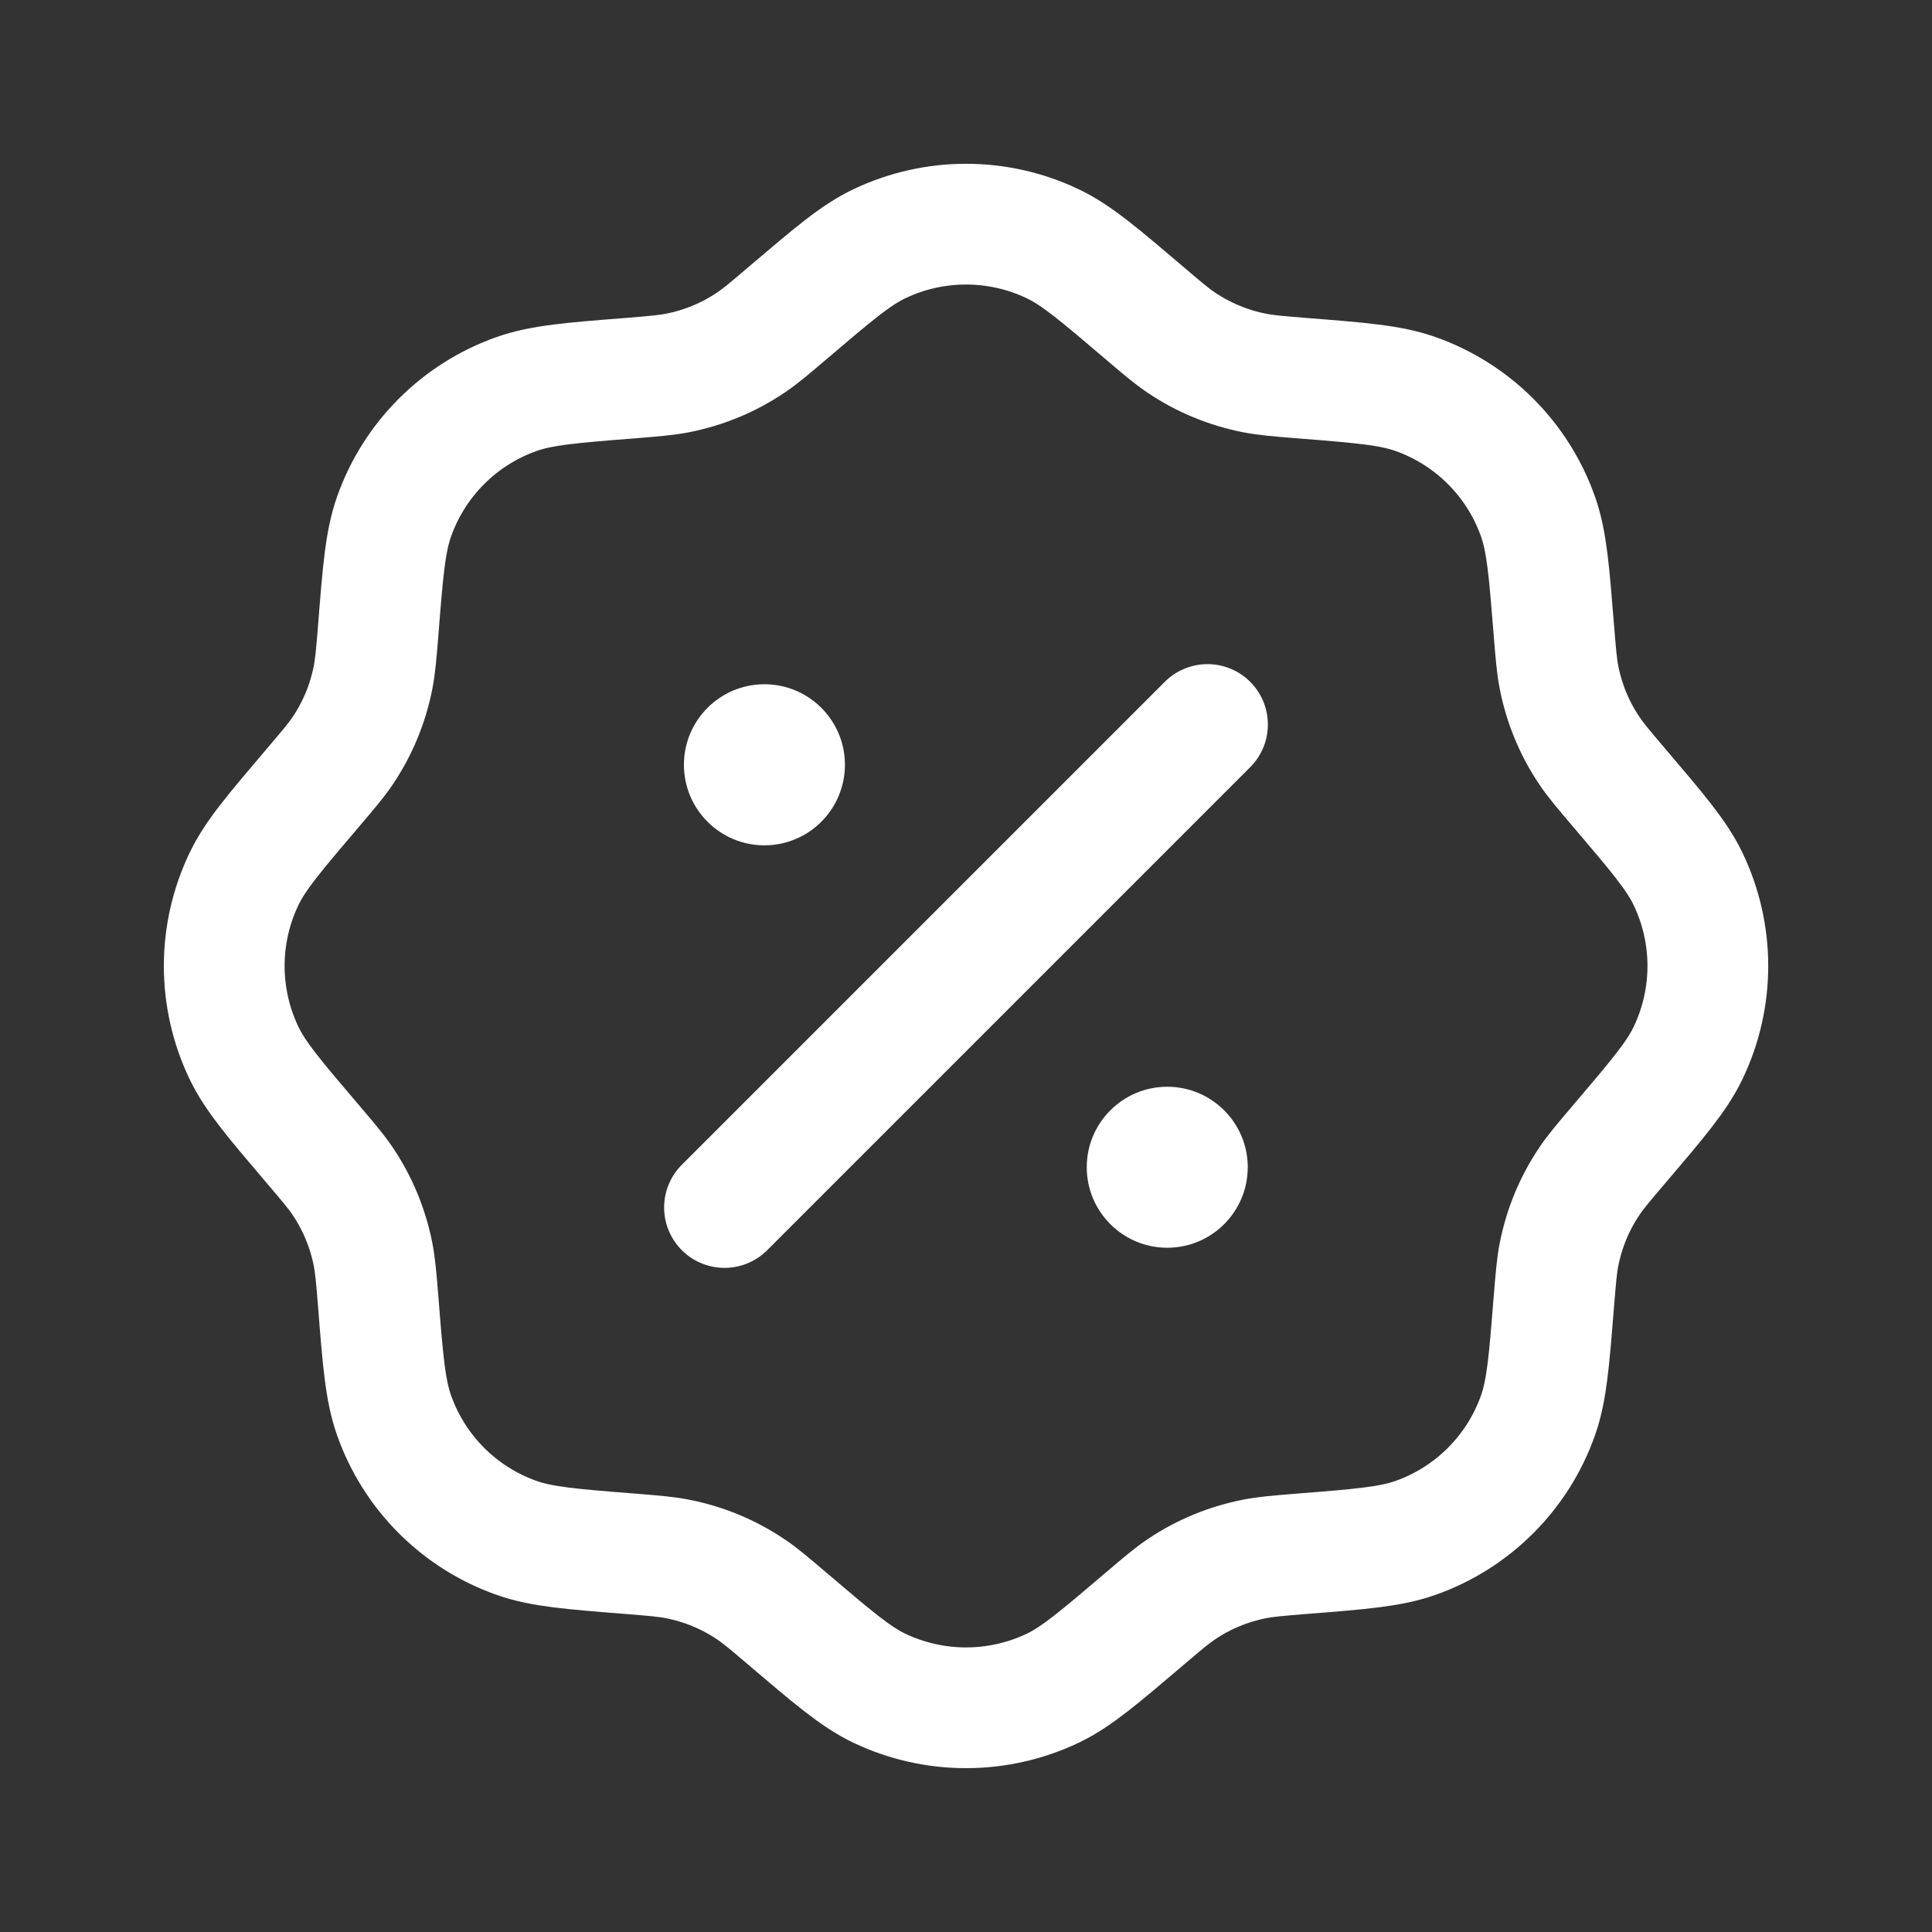 <svg width="24" height="24" viewBox="0 0 24 24" fill="none" xmlns="http://www.w3.org/2000/svg">
<rect x="0" y="0" width="24" height="24" fill="#333333" stroke="none"/>
<path d="M9.782 3.89C10.346 3.41 10.628 3.169 10.922 3.029C11.604 2.703 12.397 2.703 13.079 3.029C13.373 3.169 13.655 3.41 14.219 3.89C14.444 4.082 14.556 4.177 14.676 4.257C14.95 4.442 15.259 4.569 15.583 4.633C15.725 4.661 15.872 4.673 16.166 4.697C16.904 4.755 17.273 4.785 17.582 4.894C18.294 5.145 18.855 5.706 19.106 6.418C19.215 6.727 19.244 7.096 19.303 7.834C19.327 8.128 19.339 8.275 19.367 8.417C19.431 8.741 19.558 9.05 19.743 9.324C19.823 9.444 19.919 9.556 20.11 9.781C20.59 10.345 20.831 10.627 20.971 10.921C21.297 11.603 21.297 12.396 20.971 13.078C20.831 13.372 20.59 13.654 20.11 14.218C19.919 14.443 19.823 14.555 19.743 14.675C19.558 14.949 19.431 15.258 19.367 15.582C19.339 15.724 19.327 15.871 19.303 16.165C19.244 16.903 19.215 17.273 19.106 17.581C18.855 18.293 18.294 18.854 17.582 19.105C17.273 19.214 16.904 19.244 16.166 19.302C15.872 19.326 15.725 19.338 15.583 19.366C15.259 19.43 14.95 19.557 14.676 19.742C14.556 19.822 14.444 19.918 14.219 20.109C13.655 20.589 13.373 20.83 13.079 20.971C12.397 21.296 11.604 21.296 10.922 20.971C10.628 20.83 10.346 20.589 9.782 20.109C9.557 19.918 9.445 19.822 9.325 19.742C9.051 19.557 8.742 19.43 8.418 19.366C8.276 19.338 8.129 19.326 7.835 19.302C7.097 19.244 6.727 19.214 6.419 19.105C5.707 18.854 5.146 18.293 4.895 17.581C4.786 17.273 4.756 16.903 4.698 16.165C4.674 15.871 4.662 15.724 4.634 15.582C4.57 15.258 4.443 14.949 4.258 14.675C4.178 14.555 4.082 14.443 3.891 14.218C3.411 13.654 3.17 13.372 3.03 13.078C2.704 12.396 2.704 11.603 3.03 10.921C3.17 10.627 3.411 10.345 3.891 9.781C4.082 9.556 4.178 9.444 4.258 9.324C4.443 9.05 4.57 8.741 4.634 8.417C4.662 8.275 4.674 8.128 4.698 7.834C4.756 7.096 4.786 6.727 4.895 6.418C5.146 5.706 5.707 5.145 6.419 4.894C6.727 4.785 7.097 4.755 7.835 4.697C8.129 4.673 8.276 4.661 8.418 4.633C8.742 4.569 9.051 4.442 9.325 4.257C9.445 4.177 9.557 4.082 9.782 3.89Z" stroke="white" stroke-width="1.5"/>
<path d="M9 15L15 9" stroke="white" stroke-width="1.5" stroke-linecap="round"/>
<path d="M15.5 14.5C15.5 15.052 15.052 15.5 14.5 15.5C13.948 15.5 13.5 15.052 13.5 14.5C13.5 13.948 13.948 13.5 14.5 13.5C15.052 13.5 15.5 13.948 15.5 14.5Z" fill="white"/>
<path d="M10.496 9.5C10.496 10.053 10.048 10.501 9.496 10.501C8.944 10.501 8.496 10.053 8.496 9.5C8.496 8.948 8.944 8.5 9.496 8.5C10.048 8.5 10.496 8.948 10.496 9.5Z" fill="white"/>
</svg>
